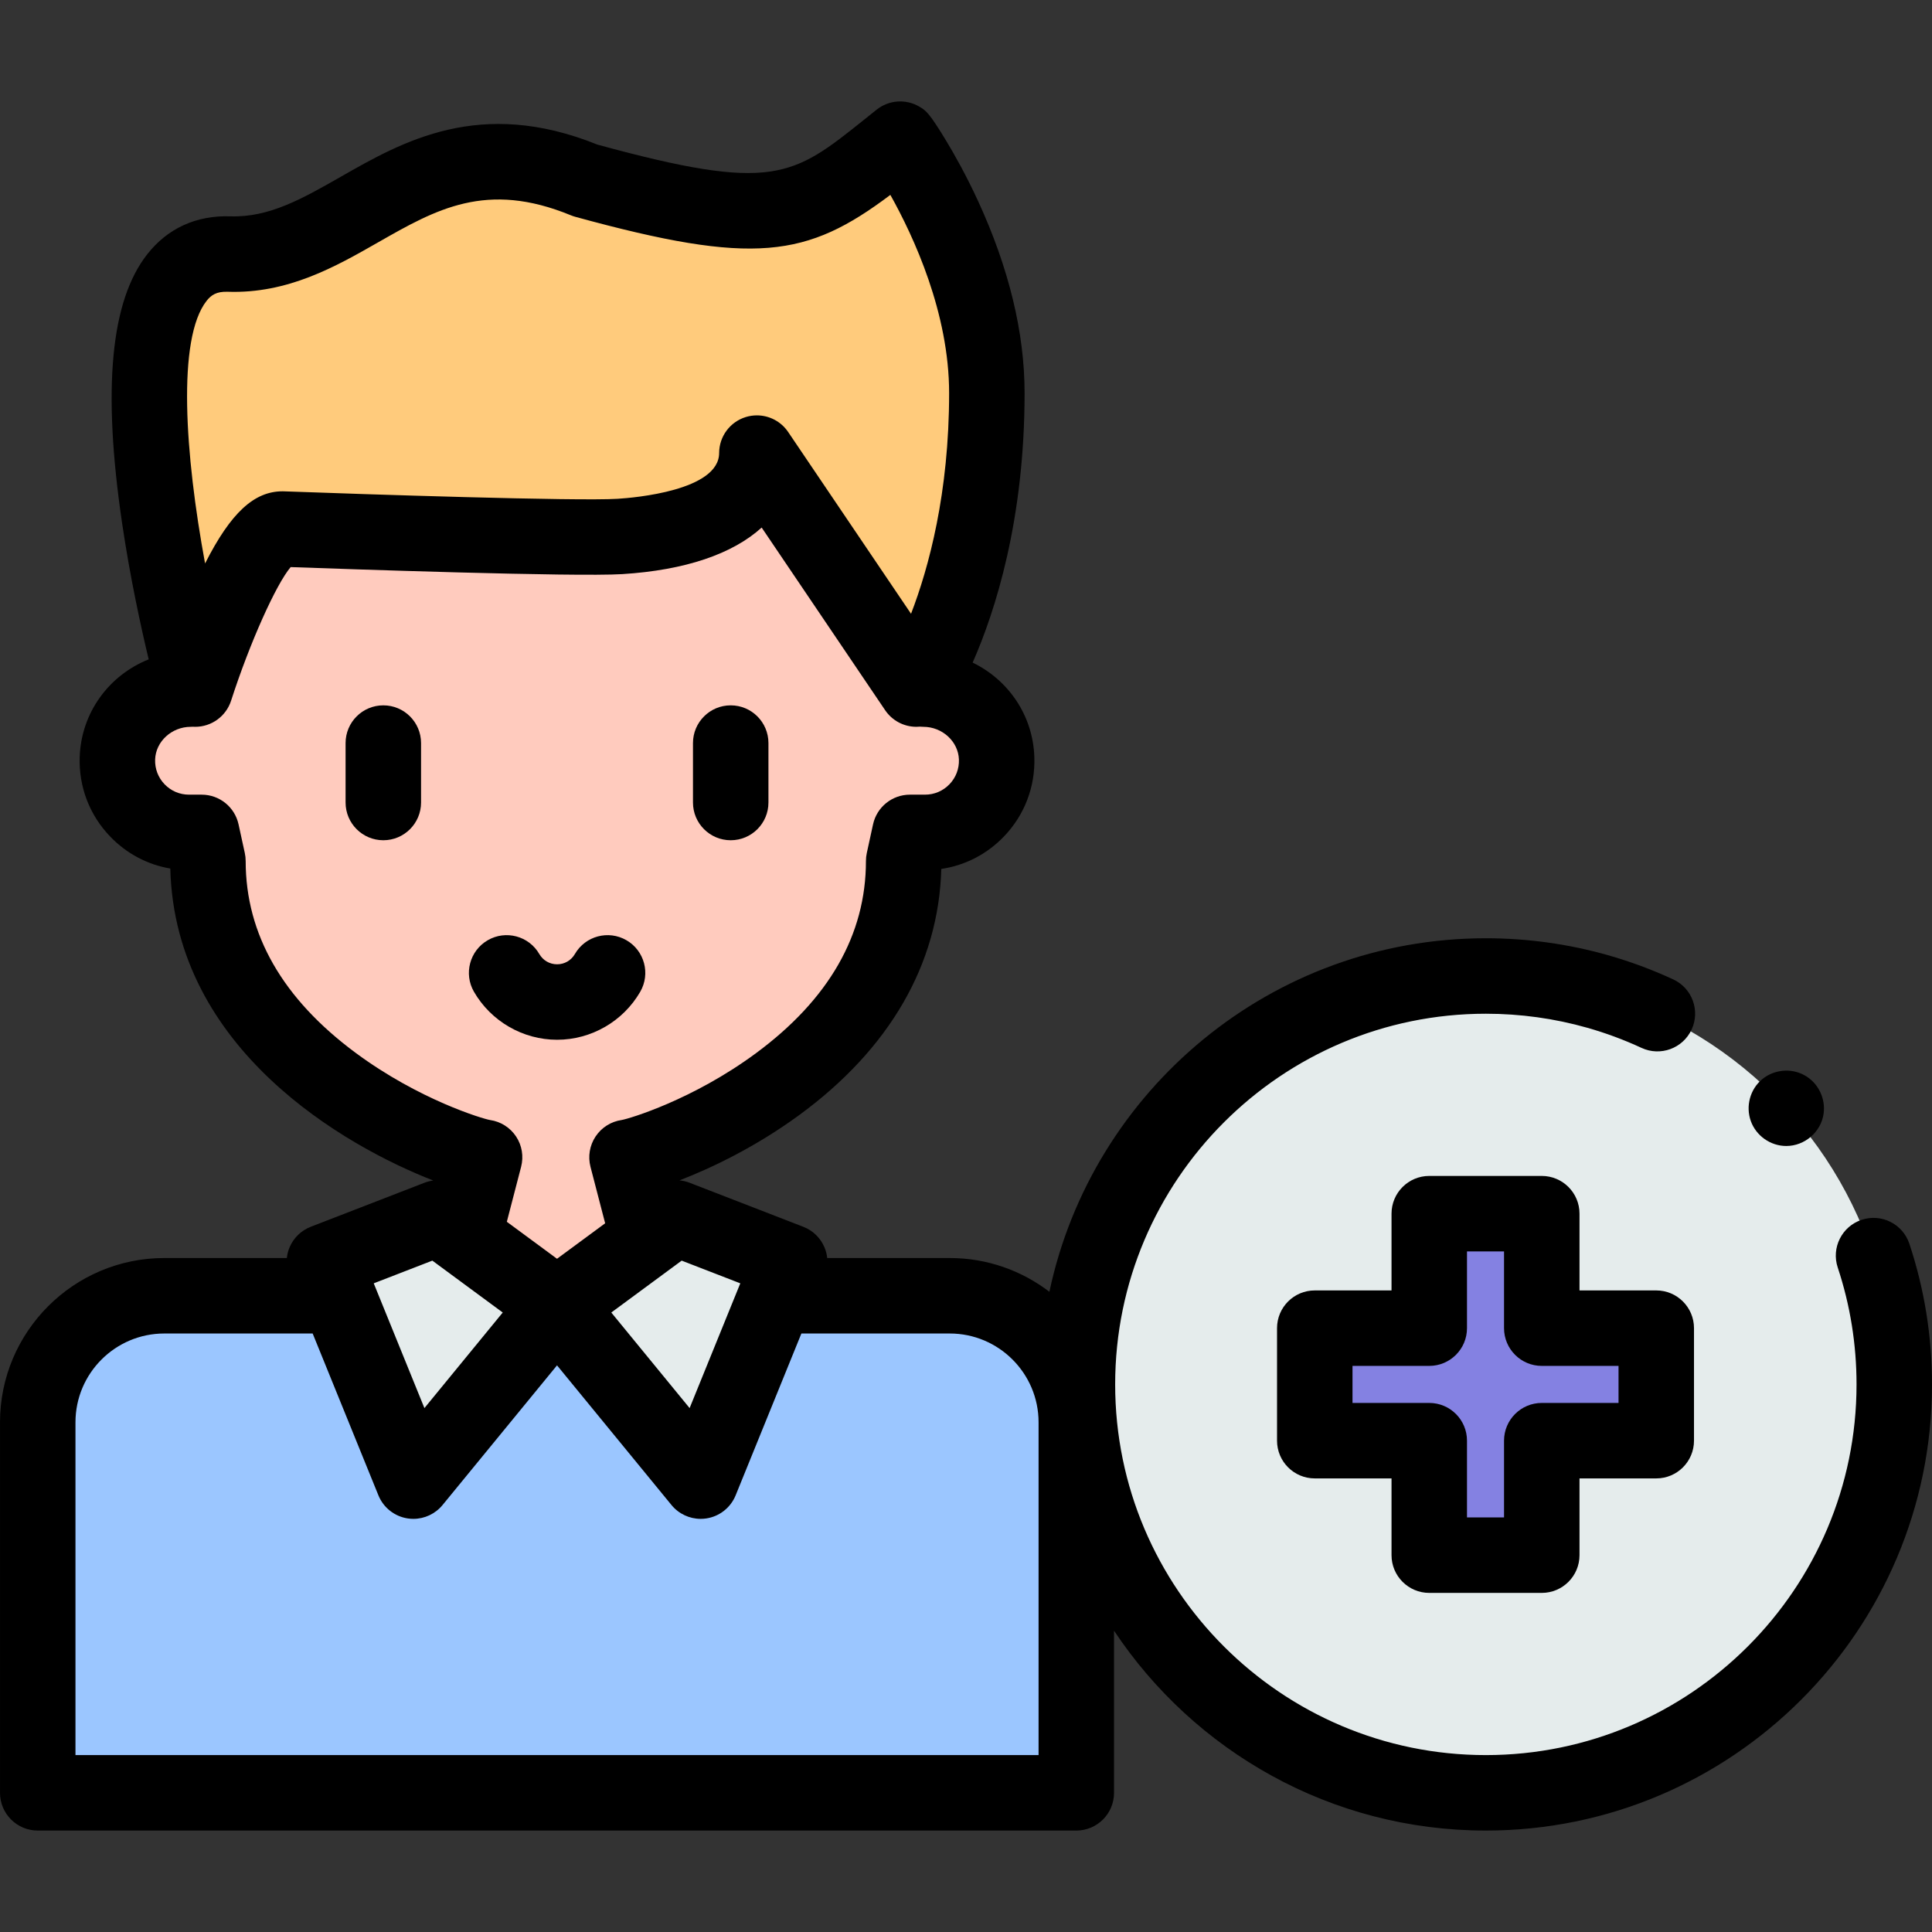 <svg xmlns="http://www.w3.org/2000/svg" id="Capa_1" height="512" viewBox="0 0 512 512" width="512"><rect x="0" y="0" width="512" height="512" fill="#333333" stroke="none"/><g><g><g><path d="m208.077 343.392h43.615c18.522 0 33.537 15.015 33.537 33.537v98.191h-275.229v-98.195c0-18.52 15.013-33.534 33.534-33.534h44.185" fill="#9bc6ff"></path><g><g><g><path d="m51.729 138.576-.004 44.039h-1.178c-10.297 0-19.066 8.007-19.432 18.298-.384 10.804 8.26 19.683 18.977 19.683h3.356l1.655 7.591c0 54.317 65.289 77.378 73.314 78.527l-9.529 36.678h56.806l-9.529-36.68c8.023-1.148 73.316-23.948 73.316-78.525l1.654-7.591h4.004c10.717 0 19.361-8.879 18.977-19.683-.366-10.291-9.136-18.298-19.432-18.298h-1.826l-.004-44.039" fill="#ffcbbe"></path></g></g><g><g><g><path d="m101.583 222.674c-5.523 0-10-4.478-10-10v-15.75c0-5.522 4.477-10 10-10s10 4.478 10 10v15.75c0 5.522-4.477 10-10 10z"></path></g></g><g><g><path d="m193.646 222.674c-5.523 0-10-4.478-10-10v-15.75c0-5.522 4.477-10 10-10s10 4.478 10 10v15.75c0 5.522-4.477 10-10 10z"></path></g></g></g><g><path d="m147.637 275.547c-9.053 0-17.494-4.871-22.029-12.713-2.765-4.781-1.131-10.899 3.649-13.663 4.78-2.767 10.898-1.131 13.663 3.649.987 1.707 2.751 2.727 4.717 2.727s3.729-1.02 4.717-2.727c2.765-4.781 8.882-6.415 13.663-3.649 4.781 2.765 6.415 8.882 3.649 13.663-4.536 7.842-12.977 12.713-22.029 12.713z"></path></g><path d="m242.856 182.615s18.659-27.493 18.669-78.445c.007-35.121-22.92-67.318-22.97-67.29l-3.225 2.581c-22.543 18.039-31.058 21.833-80.229 8.351-44.951-18.496-61.686 20.643-94.425 19.515-41.481-1.429-8.951 115.288-8.951 115.288s13.662-42.415 23.156-42.415c0 0 75.947 2.808 89.407 1.967 16.059-1.003 36.246-6 36.29-22.089z" fill="#ffcb7c"></path></g></g><g><g><path d="m185.685 392.512 23.592-58.071-30.136-11.67-31.548 23.257z" fill="#e5ecec"></path></g><g><path d="m109.544 392.512-23.592-58.071 30.136-11.67 31.548 23.257z" fill="#e5ecec"></path></g></g></g><g><g><ellipse cx="393.764" cy="366.884" fill="#e5ecec" rx="108.236" ry="108.236" transform="matrix(.707 -.707 .707 .707 -144.096 385.891)"></ellipse></g><path d="m505.999 329.603c-1.741-5.241-7.399-8.082-12.642-6.339-5.241 1.74-8.08 7.4-6.339 12.642 3.306 9.956 4.982 20.378 4.982 30.978 0 54.167-44.068 98.235-98.236 98.235-54.167 0-98.235-44.068-98.235-98.235s44.068-98.235 98.235-98.235c9.144 0 18.194 1.253 26.899 3.725 4.899 1.392 9.729 3.185 14.355 5.329 5.011 2.323 10.956.143 13.278-4.868 2.323-5.011.143-10.955-4.868-13.278-5.576-2.584-11.397-4.744-17.302-6.422-10.482-2.977-21.371-4.485-32.362-4.485-56.781 0-104.335 40.235-115.666 93.689-7.33-5.609-16.485-8.947-26.406-8.947h-32.472c-.105-.996-.359-1.979-.764-2.915-1.063-2.461-3.069-4.393-5.569-5.36l-30.135-11.671c-.875-.339-1.782-.544-2.693-.628 8.653-3.338 20.305-8.95 31.672-17.259 24.03-17.566 37.037-40.1 37.72-65.277 6.283-.928 12.046-3.881 16.547-8.544 5.512-5.712 8.393-13.232 8.11-21.179-.392-11.046-6.936-20.398-16.348-24.959 5.957-13.535 13.758-37.695 13.764-71.427.003-16.015-4.154-33.159-12.356-50.957-3.166-6.869-6.324-12.436-8.416-15.896-4.563-7.547-5.417-8.051-7.122-9.055-3.577-2.105-8.083-1.785-11.325.809l-3.225 2.581c-19.049 15.244-24.229 19.386-70.763 6.671-31.107-12.55-51.591-.854-68.071 8.556-10.156 5.796-18.921 10.789-29.225 10.451-8.981-.297-16.58 3.158-21.985 10.028-9.731 12.365-11.922 35.646-6.7 71.171 2.106 14.321 4.98 27.508 7.065 36.208-10.439 4.164-17.861 14.028-18.28 25.817-.282 7.946 2.598 15.467 8.11 21.179 4.345 4.502 9.866 7.41 15.896 8.44 1.221 48.068 46.509 73.649 69.69 82.678-.792.101-1.579.296-2.341.591l-30.135 11.671c-2.5.968-4.506 2.899-5.569 5.36-.405.936-.658 1.919-.763 2.915h-32.475c-24.005 0-43.534 19.53-43.534 43.535v98.194c0 5.522 4.477 10 10 10h275.229c5.523 0 10-4.478 10-10v-42.964c21.198 31.896 57.45 52.964 98.535 52.964 65.196 0 118.236-53.04 118.236-118.235 0-12.747-2.019-25.29-6.001-37.282zm-309.813 10.492-13.432 33.063-20.754-25.327 18.653-13.751zm-141.434-260.366c1.196-1.521 2.611-2.512 5.58-2.408 15.976.552 28.648-6.688 39.833-13.073 15.419-8.803 28.735-16.403 51.131-7.188.378.155.766.288 1.161.396 47.425 13.006 61.361 10.838 83.497-5.808 6.215 11.103 15.576 31.343 15.572 52.521-.005 26.508-5.39 46.276-10.092 58.486l-32.569-48.178c-1.895-2.803-5.026-4.4-8.286-4.4-.97 0-1.951.142-2.915.436-4.199 1.279-7.072 5.148-7.085 9.538-.027 9.953-22.424 11.856-26.914 12.137-10.636.667-67.429-1.204-88.414-1.979-.124-.005-.247-.007-.37-.007-7.514 0-13.715 5.653-20.534 19.125-5.325-28.837-7.48-59.578.405-69.598zm10.35 148.457c0-.716-.077-1.431-.229-2.13l-1.655-7.591c-1.001-4.595-5.068-7.87-9.771-7.87h-3.356c-2.461 0-4.759-.976-6.469-2.748-1.709-1.771-2.602-4.107-2.514-6.579.169-4.771 4.404-8.653 9.438-8.653.215 0 .428-.009.64-.022.113.006.225.018.339.021.067.001.134.002.201.002 4.333 0 8.183-2.795 9.517-6.934 4.915-15.258 11.928-30.864 15.786-35.396 13.532.488 75.345 2.647 87.883 1.862 16.656-1.04 29.238-5.343 36.935-12.339l32.725 48.407c1.858 2.748 4.958 4.396 8.275 4.399h.009c.301 0 .599-.018.895-.045.307.028.617.045.932.045 5.035 0 9.269 3.882 9.438 8.653.088 2.472-.805 4.808-2.514 6.579-1.71 1.772-4.008 2.748-6.469 2.748h-4.004c-4.702 0-8.77 3.276-9.771 7.871l-1.654 7.591c-.153.699-.229 1.413-.229 2.129 0 19.528-9.82 36.674-29.189 50.959-16.738 12.347-33.608 17.345-35.544 17.667-2.818.403-5.331 1.989-6.908 4.359-1.578 2.369-2.07 5.299-1.354 8.055l3.886 14.958-12.757 9.404-13.301-9.806 3.781-14.555c.716-2.755.241-5.683-1.336-8.052-1.577-2.37-4.072-3.953-6.89-4.357-1.962-.33-18.81-5.363-35.593-17.781-19.357-14.321-29.173-31.431-29.173-50.851zm49.474 105.894 18.653 13.751-20.754 25.327-13.432-33.063zm160.653 131.04h-255.229v-88.194c0-12.977 10.557-23.534 23.534-23.534h39.324l17.422 42.884c1.328 3.268 4.279 5.596 7.767 6.124.5.075 1.001.112 1.498.112 2.97 0 5.818-1.324 7.734-3.662l30.336-37.018 30.336 37.018c1.916 2.338 4.764 3.662 7.734 3.662.497 0 .998-.037 1.499-.112 3.488-.528 6.439-2.855 7.767-6.124l17.422-42.884h39.32c12.979 0 23.537 10.559 23.537 23.537v88.191z"></path><g><path d="" fill="#c4ead9"></path><path d="m473.38 303.7c-4.173 0-8.007-2.698-9.405-6.631-1.39-3.909-.195-8.406 3.017-11.058 3.097-2.557 7.558-3.018 11.101-1.122 3.697 1.978 5.77 6.143 5.177 10.284-.694 4.838-5.019 8.527-9.89 8.527z"></path></g><g><path d="m438.927 351.976h-30.341v-30.341h-29.817v30.341h-30.341v29.817h30.341v30.341h29.817v-30.341h30.341z" fill="#8481e2"></path><path d="m408.586 422.135h-29.817c-5.523 0-10-4.478-10-10v-20.342h-20.341c-5.523 0-10-4.478-10-10v-29.816c0-5.523 4.477-10 10-10h20.341v-20.342c0-5.522 4.477-10 10-10h29.817c5.523 0 10 4.478 10 10v20.342h20.341c5.523 0 10 4.477 10 10v29.816c0 5.522-4.477 10-10 10h-20.341v20.342c0 5.522-4.477 10-10 10zm-19.817-20h9.817v-20.342c0-5.522 4.477-10 10-10h20.341v-9.816h-20.341c-5.523 0-10-4.478-10-10v-20.342h-9.817v20.342c0 5.522-4.477 10-10 10h-20.341v9.816h20.341c5.523 0 10 4.478 10 10z"></path></g></g></g></svg>